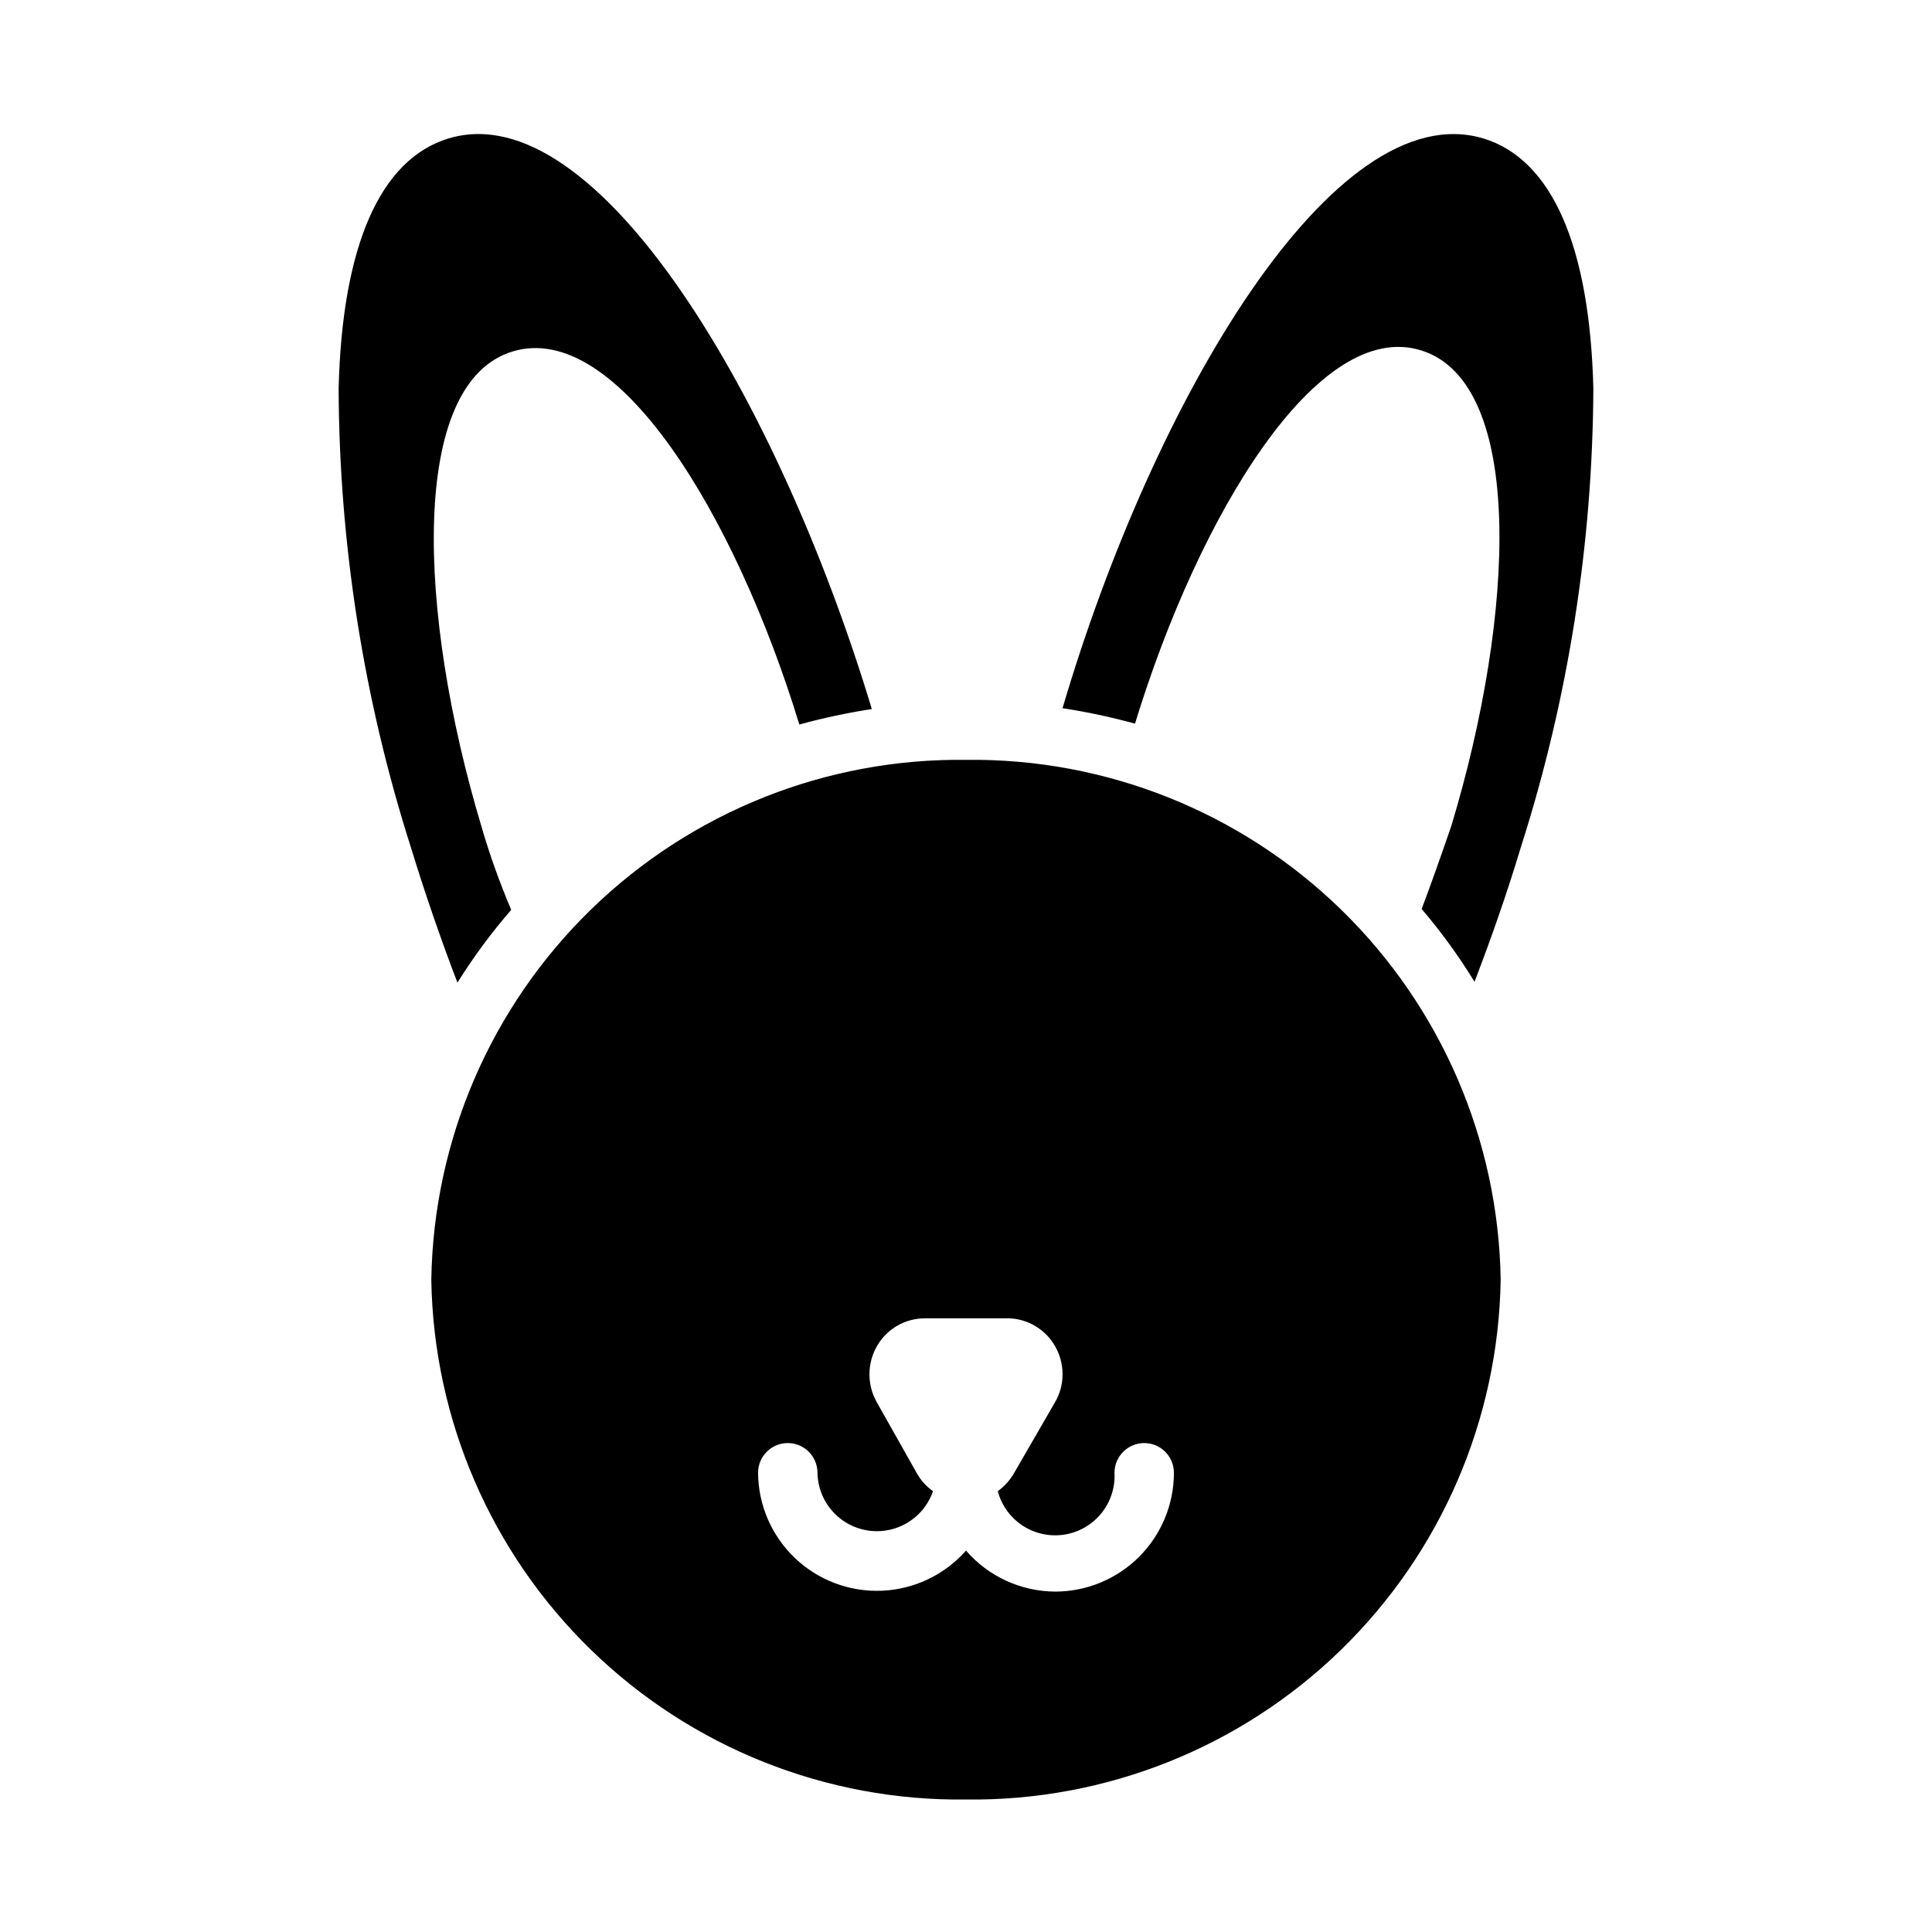 <?xml version="1.0" encoding="UTF-8"?>
<!-- Uploaded to: ICON Repo, www.iconrepo.com, Generator: ICON Repo Mixer Tools -->
<svg fill="#000000" width="800px" height="800px" version="1.1" viewBox="144 144 512 512" xmlns="http://www.w3.org/2000/svg">
 <path d="m400 345.37c-37.043-0.465-72.758 13.777-99.316 39.598-26.562 25.824-41.801 61.121-42.383 98.164 0.582 37.039 15.82 72.336 42.383 98.16 26.559 25.82 62.273 40.062 99.316 39.598 37.039 0.465 72.754-13.777 99.312-39.598 26.562-25.824 41.801-61.121 42.383-98.16-0.582-37.043-15.82-72.34-42.383-98.164-26.559-25.82-62.273-40.062-99.312-39.598zm23.617 220.42h-0.004c-9.066-0.055-17.676-4.012-23.613-10.863-5.66 6.414-13.688 10.254-22.234 10.629s-16.883-2.742-23.082-8.637c-6.199-5.898-9.734-14.062-9.789-22.617 0-4.348 3.523-7.875 7.871-7.875s7.871 3.527 7.871 7.875c0.086 4.973 2.512 9.613 6.551 12.52 4.039 2.902 9.215 3.727 13.957 2.223 4.738-1.504 8.492-5.16 10.117-9.863-1.656-1.172-3.051-2.672-4.094-4.41l-10.785-19.129c-2.625-4.609-2.625-10.266 0-14.875 1.289-2.266 3.156-4.144 5.41-5.445 2.258-1.297 4.816-1.973 7.422-1.957h22.199c5.074 0.184 9.691 2.984 12.199 7.402 1.293 2.25 1.969 4.801 1.969 7.398 0.02 2.598-0.66 5.152-1.969 7.398l-11.098 19.207c-1.07 1.723-2.457 3.219-4.094 4.41 1.348 5.062 5.121 9.125 10.074 10.836 4.949 1.711 10.43 0.844 14.613-2.309 4.184-3.148 6.527-8.176 6.25-13.406 0-4.348 3.523-7.875 7.871-7.875 4.348 0 7.871 3.527 7.871 7.875 0 8.348-3.316 16.359-9.223 22.266-5.902 5.902-13.914 9.223-22.266 9.223zm-158.39-161.38c-4.41-11.492-8.582-23.617-12.281-35.66-12.57-39.379-19.047-80.445-19.207-121.78 0.945-37.863 11.02-60.773 29.125-66.281 39.359-11.887 87.379 69.039 112.18 151.22-6.477 0.992-12.887 2.359-19.207 4.094-17.004-55.578-48.336-107.22-75.965-98.871-27.629 8.344-25.191 69.59-8.266 125.95 2.281 7.871 4.879 14.957 7.871 22.043v-0.004c-5.246 6.043-10.012 12.492-14.246 19.285zm301.03-157.44h-0.004c-0.184 41.258-6.66 82.242-19.207 121.55-3.699 12.281-7.871 24.168-12.281 35.66-4.16-6.785-8.844-13.234-14.012-19.289 2.676-7.086 5.273-14.484 7.871-22.043 16.926-56.047 19.523-117.21-7.871-125.95-27.395-8.738-58.961 43.297-75.965 98.871v0.004c-6.316-1.734-12.73-3.102-19.207-4.094 24.168-81.945 72.031-162.87 111.55-150.98 18.105 5.512 28.184 28.418 29.125 66.281z"/>
</svg>